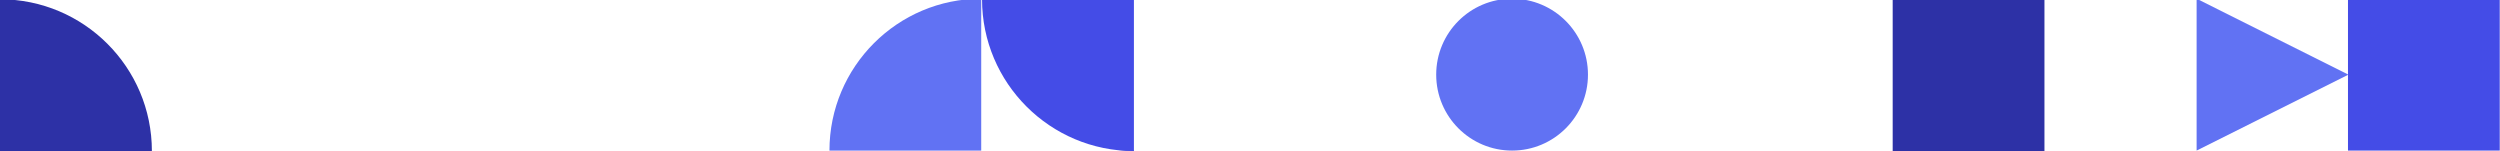 <svg width="1920" height="116" viewBox="0 0 1920 116" fill="none" xmlns="http://www.w3.org/2000/svg">
<g clip-path="url(#clip0_8_1628)">
<path d="M1219.56 57.323C1219.56 25.112 1193.46 -1 1161.28 -1C1129.09 -1 1103 25.112 1103 57.323C1103 89.534 1129.09 115.645 1161.28 115.645C1193.46 115.645 1219.56 89.534 1219.56 57.323Z" fill="#6172F3"/>
<path d="M0 116L1.38991e-06 -0.556C64.377 -0.556 116.645 51.672 116.645 116L0 116Z" fill="#2D31A6"/>
<path d="M870.556 115.411V232.057H754C754 167.679 806.228 115.411 870.556 115.411Z" fill="#2D31A6"/>
<path d="M1453.58 116L1570.14 116V-0.645L1453.58 -0.645V116Z" fill="#2D31A6"/>
<path d="M753.575 -1V115.645H637.02C637.02 51.268 689.247 -1 753.575 -1Z" fill="#6172F3"/>
<path d="M1919.8 -1H1803.25V115.645H1919.8V-1Z" fill="#444CE7"/>
<path d="M1687 115.645V-1L1803.56 57.323L1687 115.645Z" fill="#6172F3"/>
<path d="M754.204 -0.556L870.849 -0.556L870.849 116C806.472 116 754.204 63.772 754.204 -0.556Z" fill="#444CE7"/>
</g>
<defs>
<clipPath id="clip0_8_1628">
<rect width="1920" height="116" fill="white"/>
</clipPath>
</defs>
</svg>
